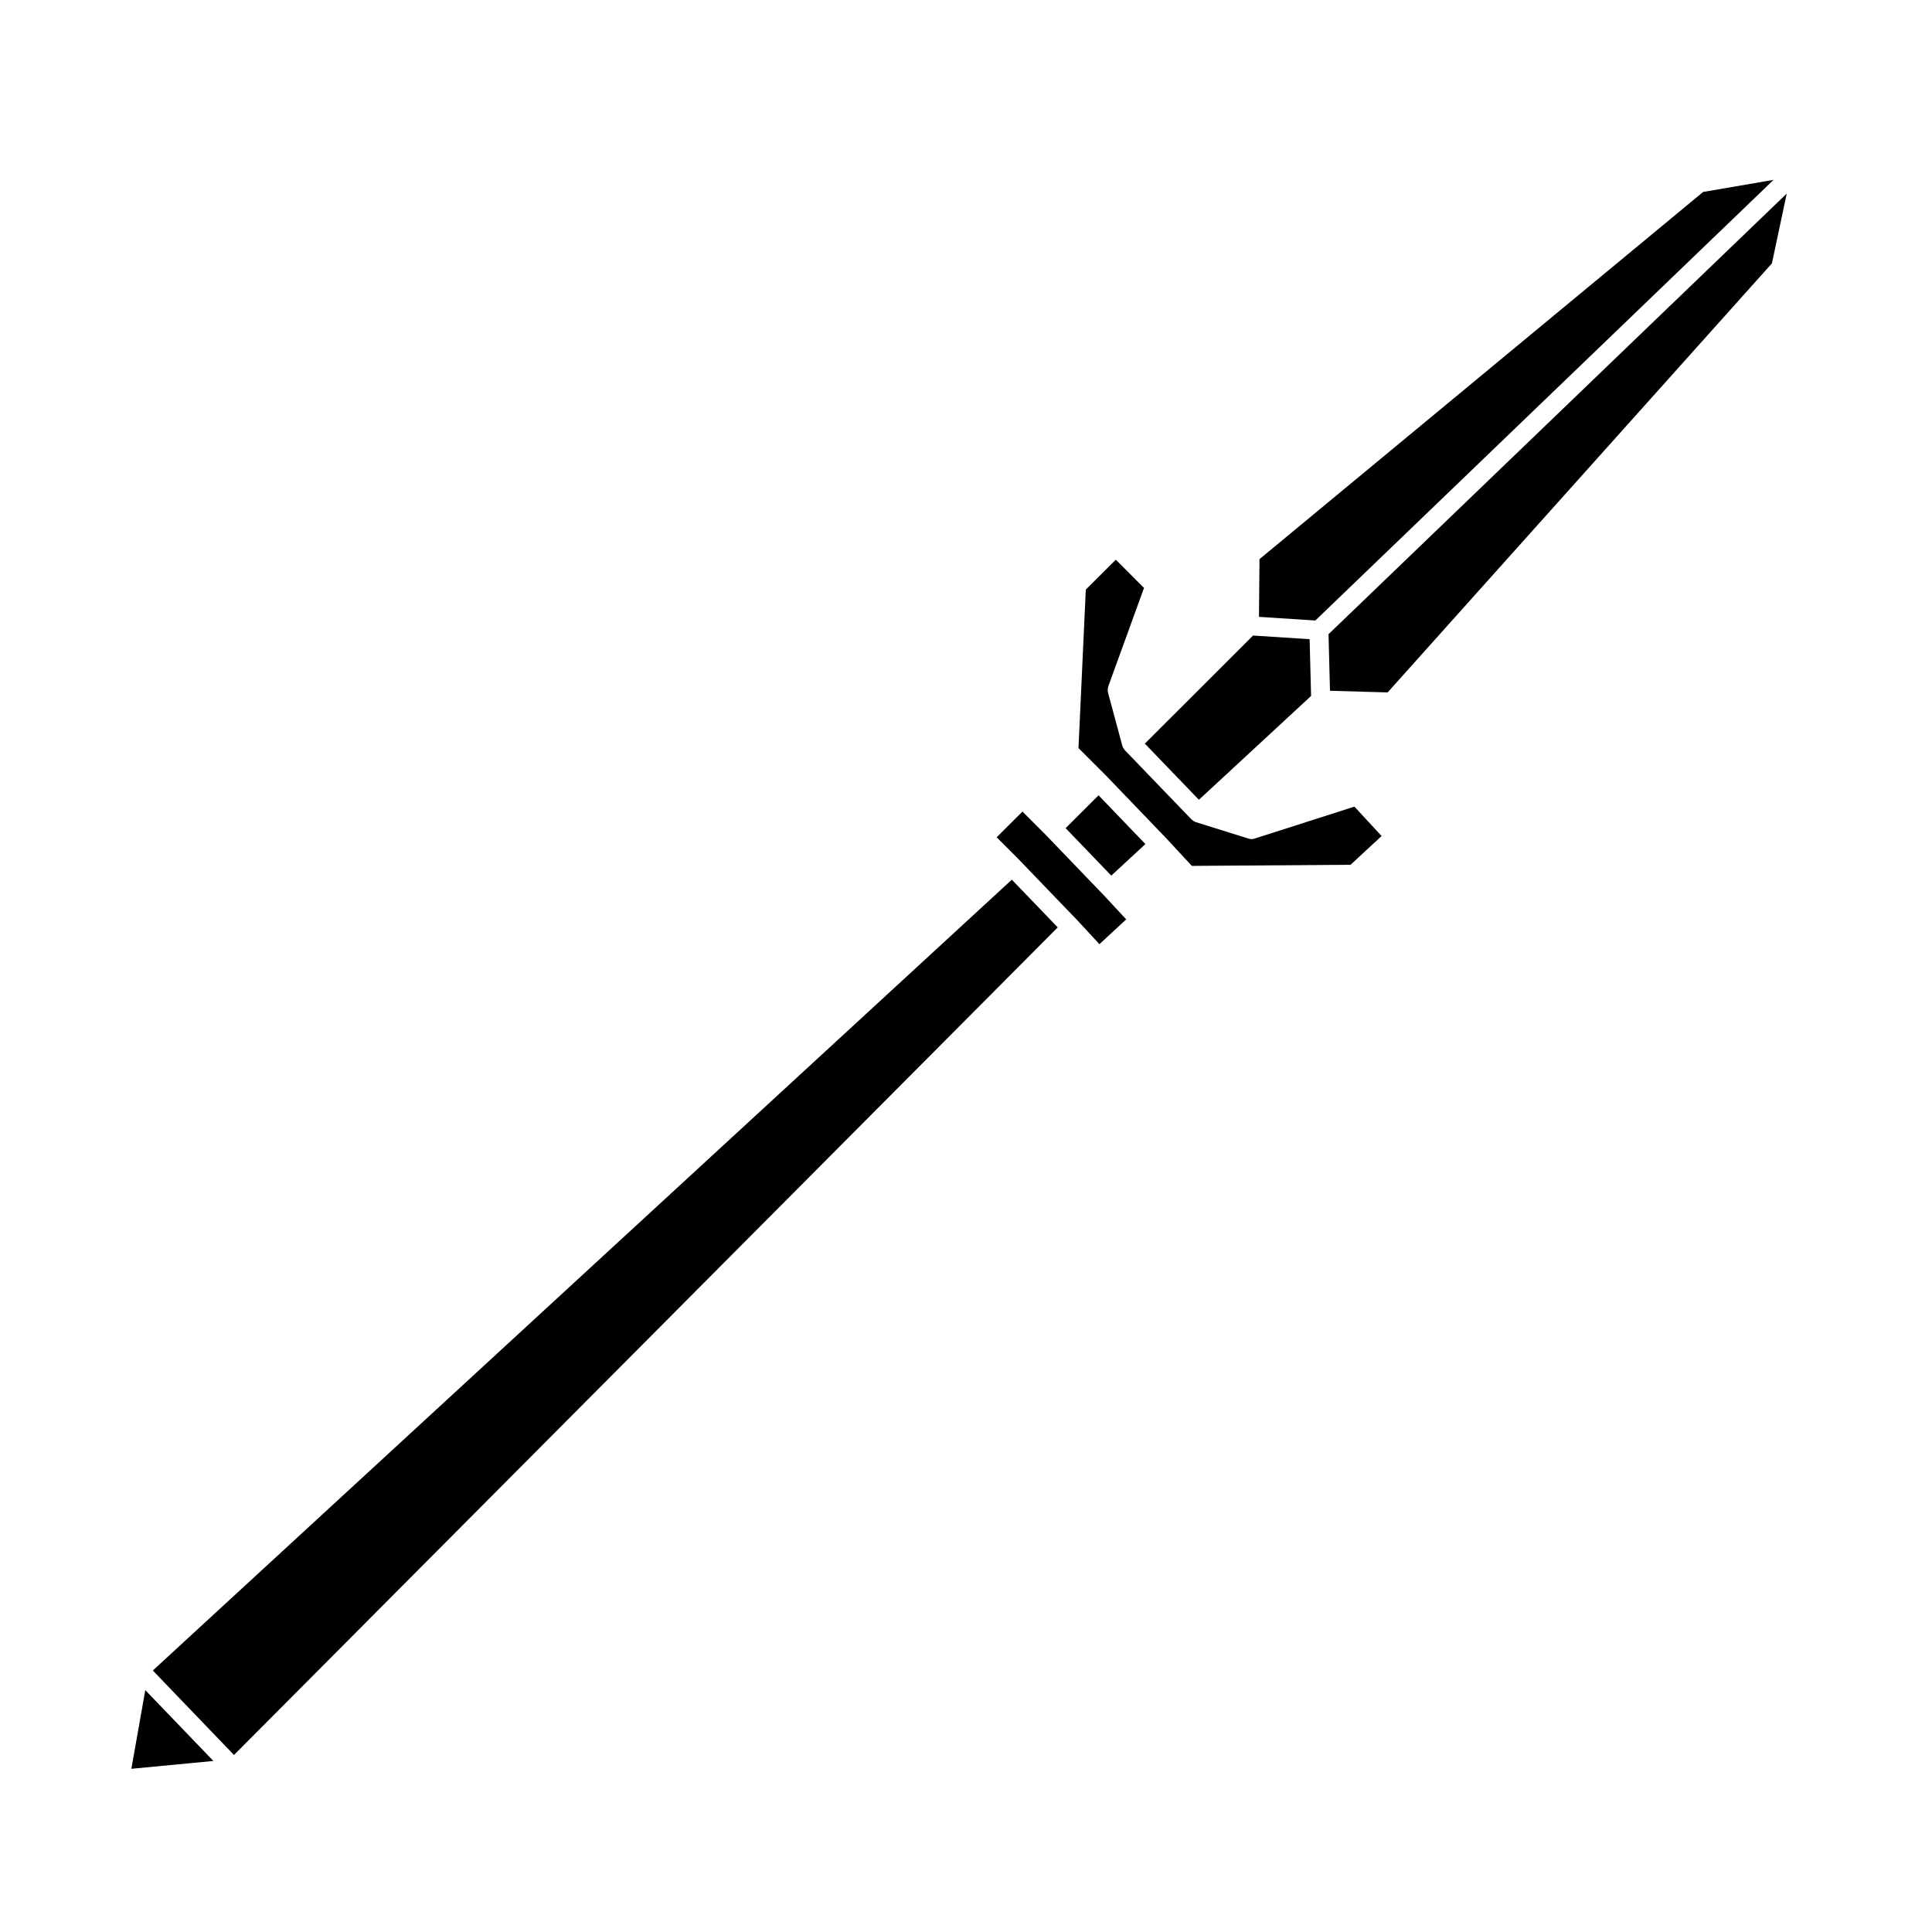 <?xml version="1.0" encoding="UTF-8"?>
<!-- Uploaded to: SVG Repo, www.svgrepo.com, Generator: SVG Repo Mixer Tools -->
<svg fill="#000000" width="800px" height="800px" version="1.1" viewBox="144 144 512 512" xmlns="http://www.w3.org/2000/svg">
 <g>
  <path d="m496.46 327.06 15.277 0.438 101.84-113.7 3.926-18.496-121.43 116.77z"/>
  <path d="m614.01 191.67-18.66 3.199-117.57 97.305-0.141 15.301 14.941 0.965z"/>
  <path d="m447.4 341.07 14.32 14.879 29.73-27.512-0.387-15.047-14.992-0.965z"/>
  <path d="m178.81 612.75 21.738-2.078-18.043-18.77z"/>
  <path d="m421.1 365.21-6.141-6.144-6.836 6.824 5.918 5.922 0.012 0.02 0.023 0.016 15.578 16.195 0.016 0.027 0.02 0.016 5.672 6.129 7.094-6.57-5.871-6.324-15.484-16.105z"/>
  <path d="m206.01 609.09 218.3-219.32-12.16-12.648-227.65 209.58z"/>
  <path d="m438.5 376.05 9.043-8.363-12.414-12.922-8.727 8.707z"/>
  <path d="m437.68 325.96 9.496-26.156-7.477-7.481-7.949 7.926-1.941 41.996 7.144 7.141c0.012 0.004 0.012 0.016 0.016 0.02s0.016 0.004 0.023 0.016l15.973 16.625c0 0.004 0.004 0.016 0.012 0.02 0.004 0.004 0.012 0.004 0.02 0.012l6.856 7.391 42.055-0.297 8.23-7.621-7.203-7.785-26.504 8.48c-0.258 0.082-0.52 0.121-0.766 0.121-0.246 0-0.504-0.035-0.75-0.117l-14.031-4.387c-0.039-0.012-0.066-0.039-0.102-0.055-0.047-0.016-0.09-0.012-0.133-0.031-0.105-0.047-0.191-0.141-0.293-0.203 0 0-0.004-0.004-0.012-0.004-0.152-0.098-0.309-0.176-0.434-0.297-0.031-0.031-0.074-0.039-0.105-0.07l-17.75-18.434c-0.121-0.125-0.18-0.289-0.277-0.43-0.086-0.133-0.191-0.25-0.25-0.395-0.02-0.066-0.02-0.133-0.039-0.195-0.012-0.031-0.047-0.047-0.051-0.074l-3.828-14.211c-0.02-0.086 0-0.168-0.016-0.25-0.023-0.172-0.039-0.332-0.035-0.516 0.012-0.172 0.035-0.332 0.082-0.5 0.02-0.066 0.004-0.152 0.039-0.238z"/>
 </g>
</svg>